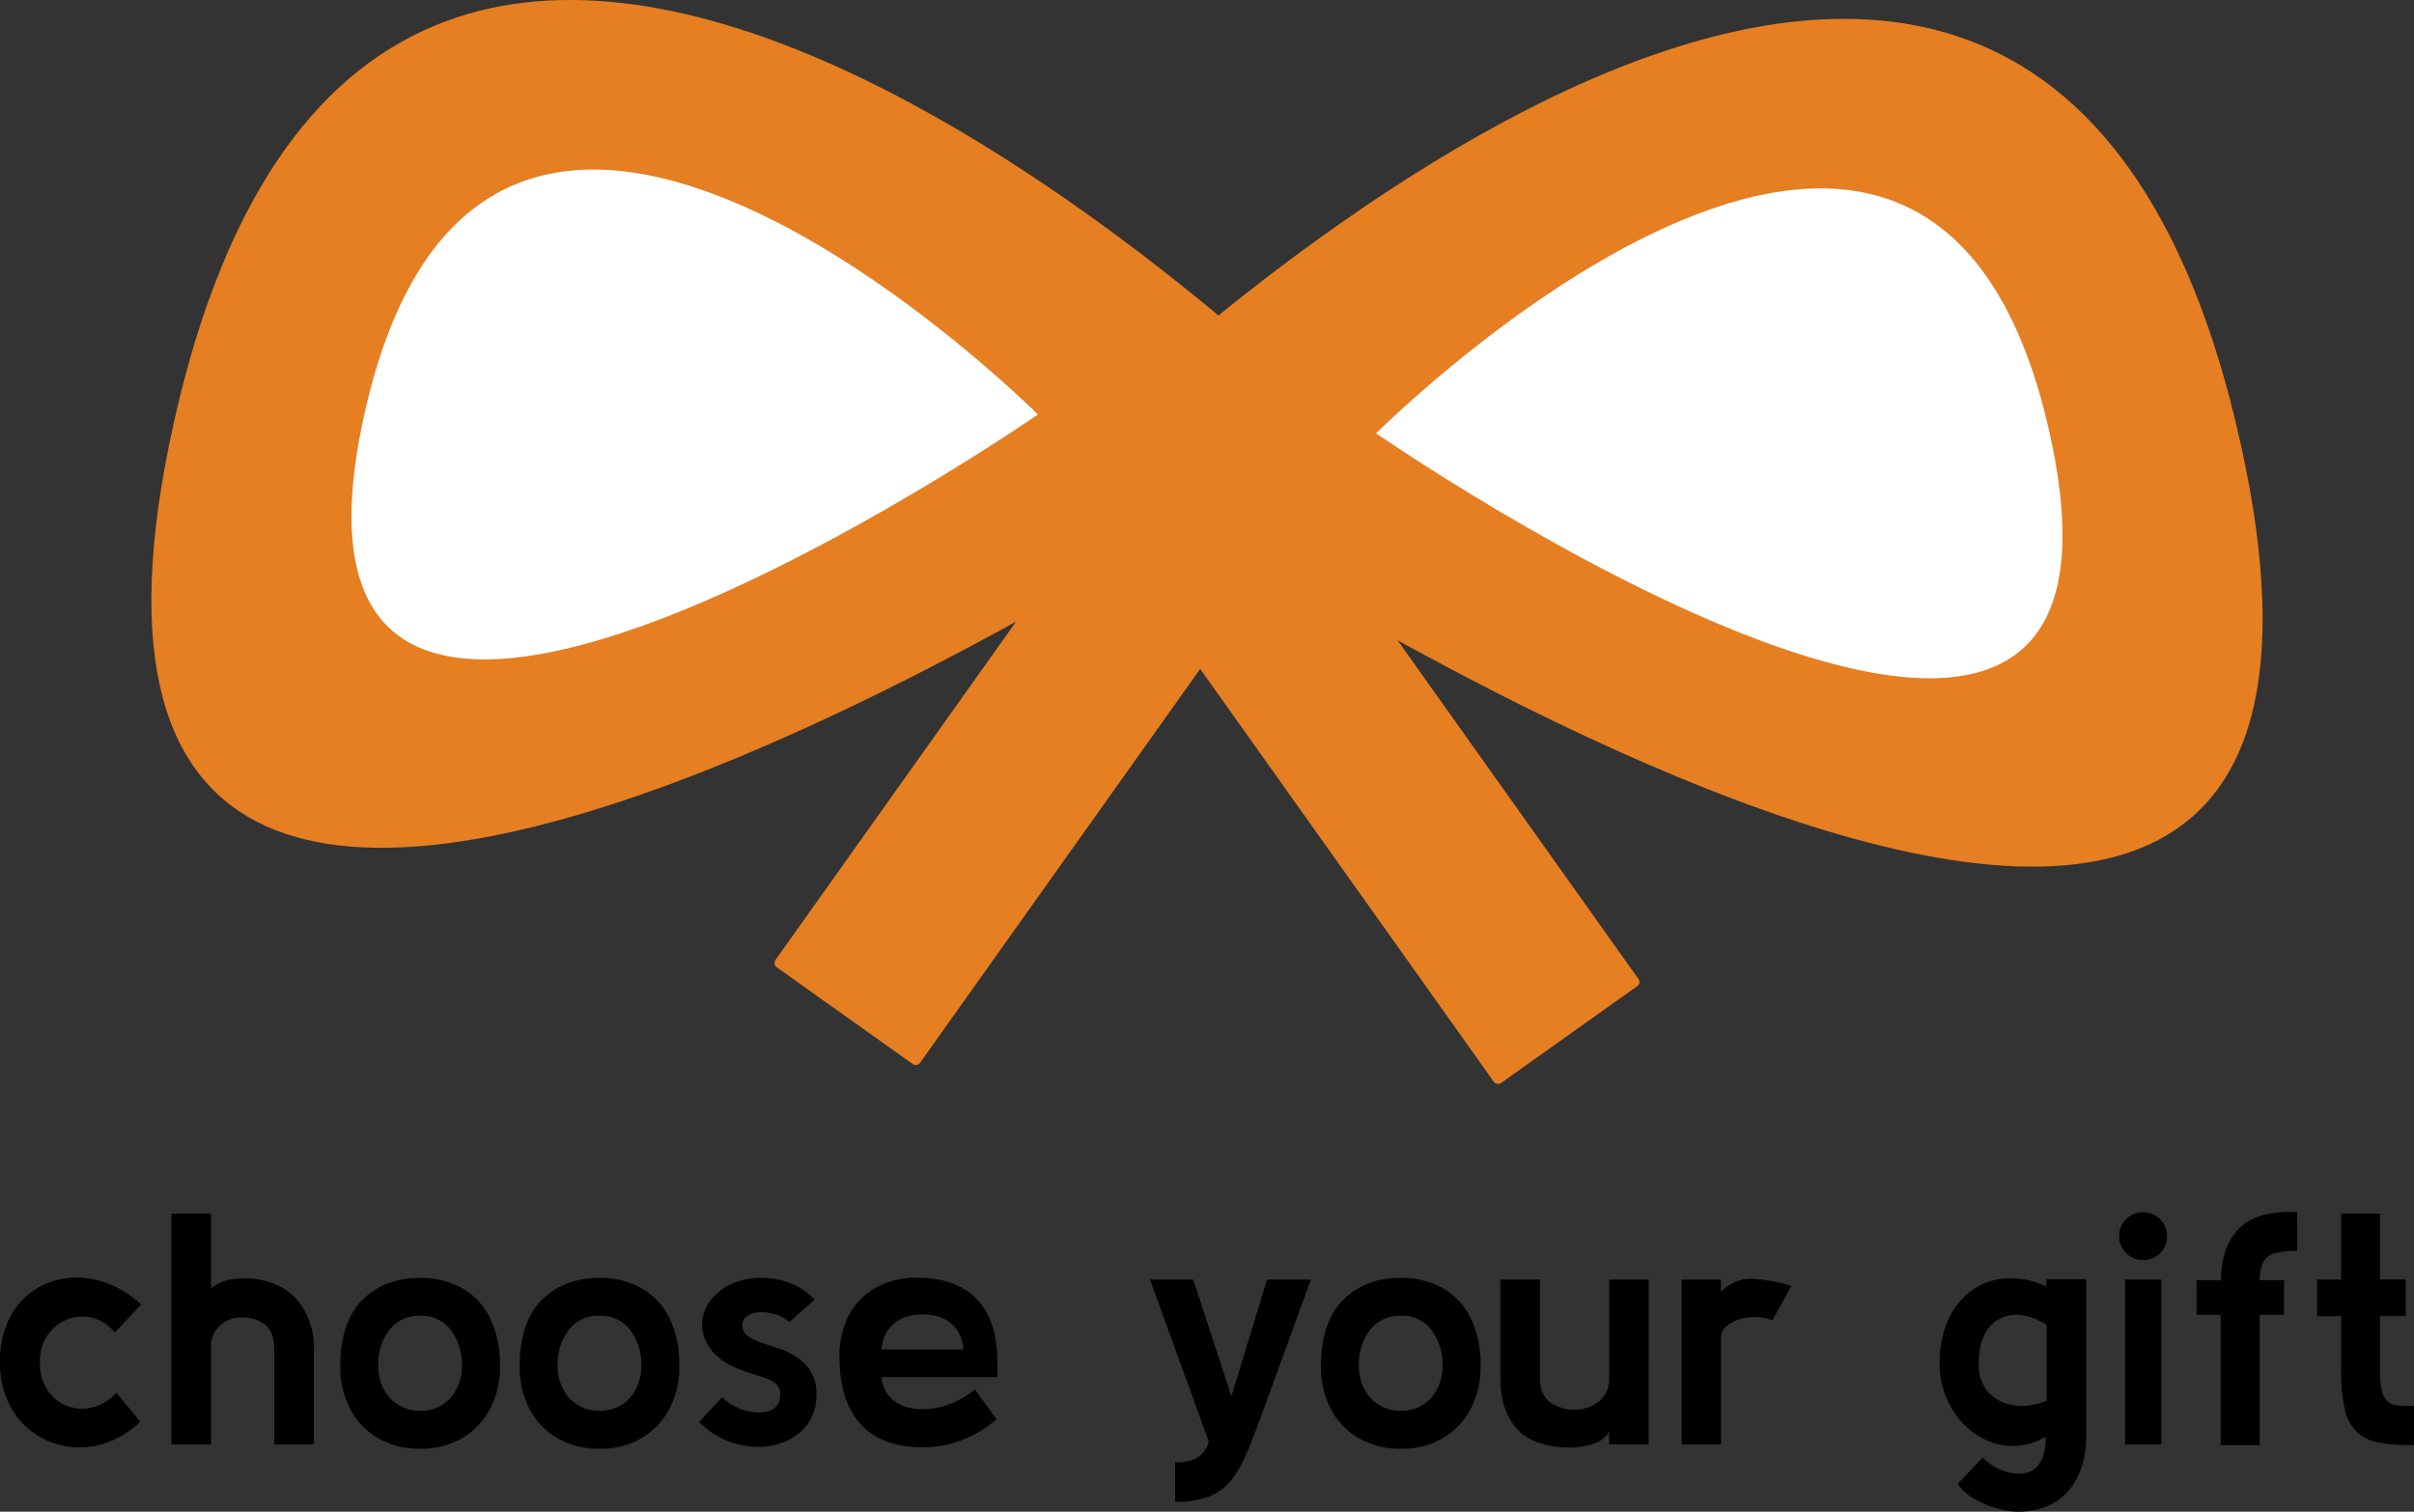 <svg id="short" xmlns="http://www.w3.org/2000/svg" viewBox="0 0 593 371.38"><rect x="0" y="0" width="593" height="371.38" fill="#333333" stroke="none"/><defs><style>.cls-1{fill:#e67e22;}.cls-2{fill:#fff;}</style></defs><title>choose your gift logo shrt</title><rect class="cls-1" x="577.82" y="476.26" width="43.59" height="167.62" rx="1.25" transform="translate(420.12 985.15) rotate(-144.58)"/><path class="cls-1" d="M672.52,483S438.2,248.68,386.13,483,672.52,483,672.52,483Z" transform="translate(-343.5 -378.86)"/><path class="cls-2" d="M598.46,480.69s-135.38-135.38-165.47,0S598.46,480.69,598.46,480.69Z" transform="translate(-343.5 -378.86)"/><rect class="cls-1" x="658.59" y="480.89" width="43.59" height="167.62" rx="1.25" transform="translate(-544.86 120.01) rotate(-35.42)"/><path class="cls-1" d="M607.48,487.63s234.32-234.32,286.39,0S607.48,487.63,607.48,487.63Z" transform="translate(-343.5 -378.86)"/><path class="cls-2" d="M681.54,485.32s135.38-135.39,165.47,0S681.54,485.32,681.54,485.32Z" transform="translate(-343.5 -378.86)"/><path d="M377.93,728.13a22.07,22.07,0,0,1-8.75,5.34,20,20,0,0,1-9.23.73,19.12,19.12,0,0,1-14.22-10.45,22.33,22.33,0,0,1-2.23-10.29A23.39,23.39,0,0,1,345.69,703a17.87,17.87,0,0,1,5.91-7,18.5,18.5,0,0,1,8.26-3.12,21.11,21.11,0,0,1,9.32,1,24.87,24.87,0,0,1,9,5.47l-6.48,6.88a10.28,10.28,0,0,0-5.55-3.64,10.14,10.14,0,0,0-6.07.4,10.33,10.33,0,0,0-4.86,3.85,11.2,11.2,0,0,0-1.91,6.6,12,12,0,0,0,1.91,7,10,10,0,0,0,4.82,3.85,10.27,10.27,0,0,0,6.15.32,11.84,11.84,0,0,0,5.91-3.6Z" transform="translate(-343.5 -378.86)"/><path d="M420.61,733.71h-9.72V710.39q0-4.14-2.14-6a8.68,8.68,0,0,0-5.88-1.86,7.23,7.23,0,0,0-5.46,2.15,6.45,6.45,0,0,0-2.07,4.49v24.54h-9.72V677h9.72V695.4a10.28,10.28,0,0,1,4.66-2.15,20.61,20.61,0,0,1,5.63-.28q7.37.9,11.18,5.63a18.27,18.27,0,0,1,3.8,11.79Z" transform="translate(-343.5 -378.86)"/><path d="M446.69,734.77a20.11,20.11,0,0,1-10.24-2.55,17.91,17.91,0,0,1-6.89-7.13,22.15,22.15,0,0,1-2.47-10.65q0-10.7,5.39-16.16t14.21-5.47a20.73,20.73,0,0,1,10.17,2.43,17.06,17.06,0,0,1,6.93,7.25,25.69,25.69,0,0,1,2.51,12,21.83,21.83,0,0,1-2.51,10.65,18.28,18.28,0,0,1-6.93,7.13A20,20,0,0,1,446.69,734.77Zm0-9.32a9.65,9.65,0,0,0,5.63-1.58,10,10,0,0,0,3.49-4.09,12.46,12.46,0,0,0,1.17-5.34,14.38,14.38,0,0,0-2.63-8.71,8.91,8.91,0,0,0-7.66-3.61,9.06,9.06,0,0,0-7.57,3.49,13.92,13.92,0,0,0-2.71,8.83,12.26,12.26,0,0,0,1.21,5.42,10,10,0,0,0,3.53,4A9.69,9.69,0,0,0,446.69,725.45Z" transform="translate(-343.5 -378.86)"/><path d="M490.76,734.77a20.14,20.14,0,0,1-10.25-2.55,17.89,17.89,0,0,1-6.88-7.13,22,22,0,0,1-2.47-10.65q0-10.7,5.38-16.16t14.22-5.47a20.72,20.72,0,0,1,10.16,2.43,16.94,16.94,0,0,1,6.93,7.25,25.69,25.69,0,0,1,2.51,12,21.83,21.83,0,0,1-2.51,10.65,18.14,18.14,0,0,1-6.93,7.13A19.94,19.94,0,0,1,490.76,734.77Zm0-9.32a9.69,9.69,0,0,0,5.63-1.58,9.92,9.92,0,0,0,3.48-4.09,12.47,12.47,0,0,0,1.18-5.34,14.32,14.32,0,0,0-2.64-8.71,8.88,8.88,0,0,0-7.65-3.61,9,9,0,0,0-7.57,3.49,13.92,13.92,0,0,0-2.72,8.83,12.27,12.27,0,0,0,1.22,5.42,9.94,9.94,0,0,0,3.52,4A9.75,9.75,0,0,0,490.76,725.45Z" transform="translate(-343.5 -378.86)"/><path d="M515.22,728.21l5.67-6.08a13.39,13.39,0,0,0,8.83,3.73,9.49,9.49,0,0,0,2.39-.29,4.2,4.2,0,0,0,1.82-.93,3.43,3.43,0,0,0,1.14-2.14,7.1,7.1,0,0,0,0-2.07,3.47,3.47,0,0,0-2-2.31,22.82,22.82,0,0,0-4.05-1.54,45.21,45.21,0,0,1-4.9-1.74,15.34,15.34,0,0,1-4.45-2.83,10.8,10.8,0,0,1-3.61-6.36,9.48,9.48,0,0,1,1.3-6.28,12.94,12.94,0,0,1,5.14-4.74,16.62,16.62,0,0,1,7.94-1.82,18.84,18.84,0,0,1,7.69,1.5,15,15,0,0,1,5.43,3.85l-6.15,5.5a8.45,8.45,0,0,0-3.2-1.82,12.28,12.28,0,0,0-3.69-.61,6.58,6.58,0,0,0-3.24.77,2.77,2.77,0,0,0-1.38,2.63,2.82,2.82,0,0,0,1.14,2.35,10.17,10.17,0,0,0,3,1.54c1.22.44,2.54.88,4,1.34a23.94,23.94,0,0,1,4.09,1.74,11.65,11.65,0,0,1,4.22,3.69,10.46,10.46,0,0,1,1.7,6.19,11.87,11.87,0,0,1-2,7,12.78,12.78,0,0,1-5.22,4.33,16.69,16.69,0,0,1-7.09,1.5,20.44,20.44,0,0,1-14.46-6.07Z" transform="translate(-343.5 -378.86)"/><path d="M588.45,717.19H560.1a7.65,7.65,0,0,0,2.75,5.59,10.69,10.69,0,0,0,6,2.23,18.34,18.34,0,0,0,7.33-1,19.62,19.62,0,0,0,6.77-3.84l5.34,7.37a28.87,28.87,0,0,1-9,5.3,27.37,27.37,0,0,1-9,1.58q-10.29,0-15.43-5.75t-5.14-16.28A21.73,21.73,0,0,1,552,702a16.7,16.7,0,0,1,6.8-6.88,20.59,20.59,0,0,1,10.41-2.35q13.13.16,17.5,10.28a23,23,0,0,1,1.57,6.4A48.15,48.15,0,0,1,588.45,717.19ZM570.14,701.8q-4.93,0-7.49,2.67a8.4,8.4,0,0,0-2.55,5.92h20a8.35,8.35,0,0,0-2.55-6Q575,701.81,570.14,701.8Z" transform="translate(-343.5 -378.86)"/><path d="M632.18,747.81v-9.72a11.15,11.15,0,0,0,5.11-.93,6.64,6.64,0,0,0,3.16-4.09L626,693.21h10.61L646,721.89l8.74-28.68h10.78L652.92,727.8q-1.86,5.1-3.52,8.83a26.5,26.5,0,0,1-3.73,6.2,12.94,12.94,0,0,1-5.26,3.72A22.78,22.78,0,0,1,632.18,747.81Z" transform="translate(-343.5 -378.86)"/><path d="M687.59,734.77a20.12,20.12,0,0,1-10.25-2.55,17.89,17.89,0,0,1-6.88-7.13A22,22,0,0,1,668,714.44q0-10.7,5.38-16.16t14.22-5.47a20.72,20.72,0,0,1,10.16,2.43,17,17,0,0,1,6.93,7.25,25.69,25.69,0,0,1,2.51,12,21.83,21.83,0,0,1-2.51,10.65,18.21,18.21,0,0,1-6.93,7.13A19.94,19.94,0,0,1,687.59,734.77Zm0-9.32a9.69,9.69,0,0,0,5.63-1.58,9.92,9.92,0,0,0,3.48-4.09,12.47,12.47,0,0,0,1.18-5.34,14.32,14.32,0,0,0-2.64-8.71,8.88,8.88,0,0,0-7.65-3.61,9.08,9.08,0,0,0-7.58,3.49,14,14,0,0,0-2.71,8.83,12.27,12.27,0,0,0,1.22,5.42,9.94,9.94,0,0,0,3.52,4A9.75,9.75,0,0,0,687.59,725.45Z" transform="translate(-343.5 -378.86)"/><path d="M748.5,733.71h-9.72v-3.16a6.2,6.2,0,0,1-3.68,2.92,18.18,18.18,0,0,1-6.16,1,23.62,23.62,0,0,1-6.64-.93,13.42,13.42,0,0,1-5.23-2.71q-5-4.54-5-13.45V693.21h9.72v24.14c0,2.76.82,4.74,2.47,6a10.19,10.19,0,0,0,6.2,1.82,9.89,9.89,0,0,0,3.81-.81,7.78,7.78,0,0,0,3.23-2.51,7.14,7.14,0,0,0,1.3-4.46V693.21h9.72Z" transform="translate(-343.5 -378.86)"/><path d="M756.6,733.71v-40.5h9.64v3a10,10,0,0,1,7.57-3.16,34.84,34.84,0,0,1,9.76,1.78l-4.69,8.35a13.06,13.06,0,0,0-6-.65,10.32,10.32,0,0,0-4.82,1.78,3.84,3.84,0,0,0-1.78,3.32v26.08Z" transform="translate(-343.5 -378.86)"/><path d="M839.3,750.24a19.17,19.17,0,0,1-5.67-.93,24.84,24.84,0,0,1-5.51-2.47,11.5,11.5,0,0,1-3.72-3.41l6.15-6.48a13.75,13.75,0,0,0,4.86,3.16,10.49,10.49,0,0,0,5.27.69,5.16,5.16,0,0,0,3.8-2.39,7.74,7.74,0,0,0,1.22-3,19.67,19.67,0,0,0,.32-3.57,16,16,0,0,1-9.47,2.19,16.67,16.67,0,0,1-8.35-3.28,20.21,20.21,0,0,1-6-7.25,21.36,21.36,0,0,1-2.23-9.72,25.15,25.15,0,0,1,2.11-10.65,17.83,17.83,0,0,1,5.75-7.21,15.85,15.85,0,0,1,8.38-3,21,21,0,0,1,10,2v-1.79H856v38.24q0,8.58-4.34,13.68T839.3,750.24Zm-9.72-36.45a10,10,0,0,0,2.47,7.21,10.42,10.42,0,0,0,6.32,3.12,14.89,14.89,0,0,0,7.9-1.18V704.31q-4.54-2.74-8.35-2.39a8.23,8.23,0,0,0-6.07,3.4Q829.59,708.37,829.58,713.79Z" transform="translate(-343.5 -378.86)"/><path d="M870,688.43a5.81,5.81,0,0,1-5.91-5.91,5.59,5.59,0,0,1,1.7-4.13,5.73,5.73,0,0,1,4.21-1.7,5.8,5.8,0,0,1,5.83,5.83,5.71,5.71,0,0,1-1.7,4.21A5.59,5.59,0,0,1,870,688.43Zm4.45,45.28h-8.91v-40.5h8.91Z" transform="translate(-343.5 -378.86)"/><path d="M907.83,686.17a21.26,21.26,0,0,0-5.43.56,4.49,4.49,0,0,0-2.88,2.11,10.25,10.25,0,0,0-.93,4.54h6v8.5h-6v32H889v-32h-5.91v-8.5h6q0-8.19,4.45-12.72t14.26-4Z" transform="translate(-343.5 -378.86)"/><path d="M918.6,715.33V702.21h-5.91v-9h5.91V677h9.56v16.2h6.31v9h-6.31v13.12a20,20,0,0,0,.56,5.5,4.61,4.61,0,0,0,1.58,2.56,4.53,4.53,0,0,0,2.27.77c.84.05,1.69.08,2.55.08h1.38v9.64h-1.22a38.61,38.61,0,0,1-7.61-.65,10.39,10.39,0,0,1-5.18-2.55,11.29,11.29,0,0,1-3-5.59A41.3,41.3,0,0,1,918.6,715.33Z" transform="translate(-343.5 -378.86)"/></svg>